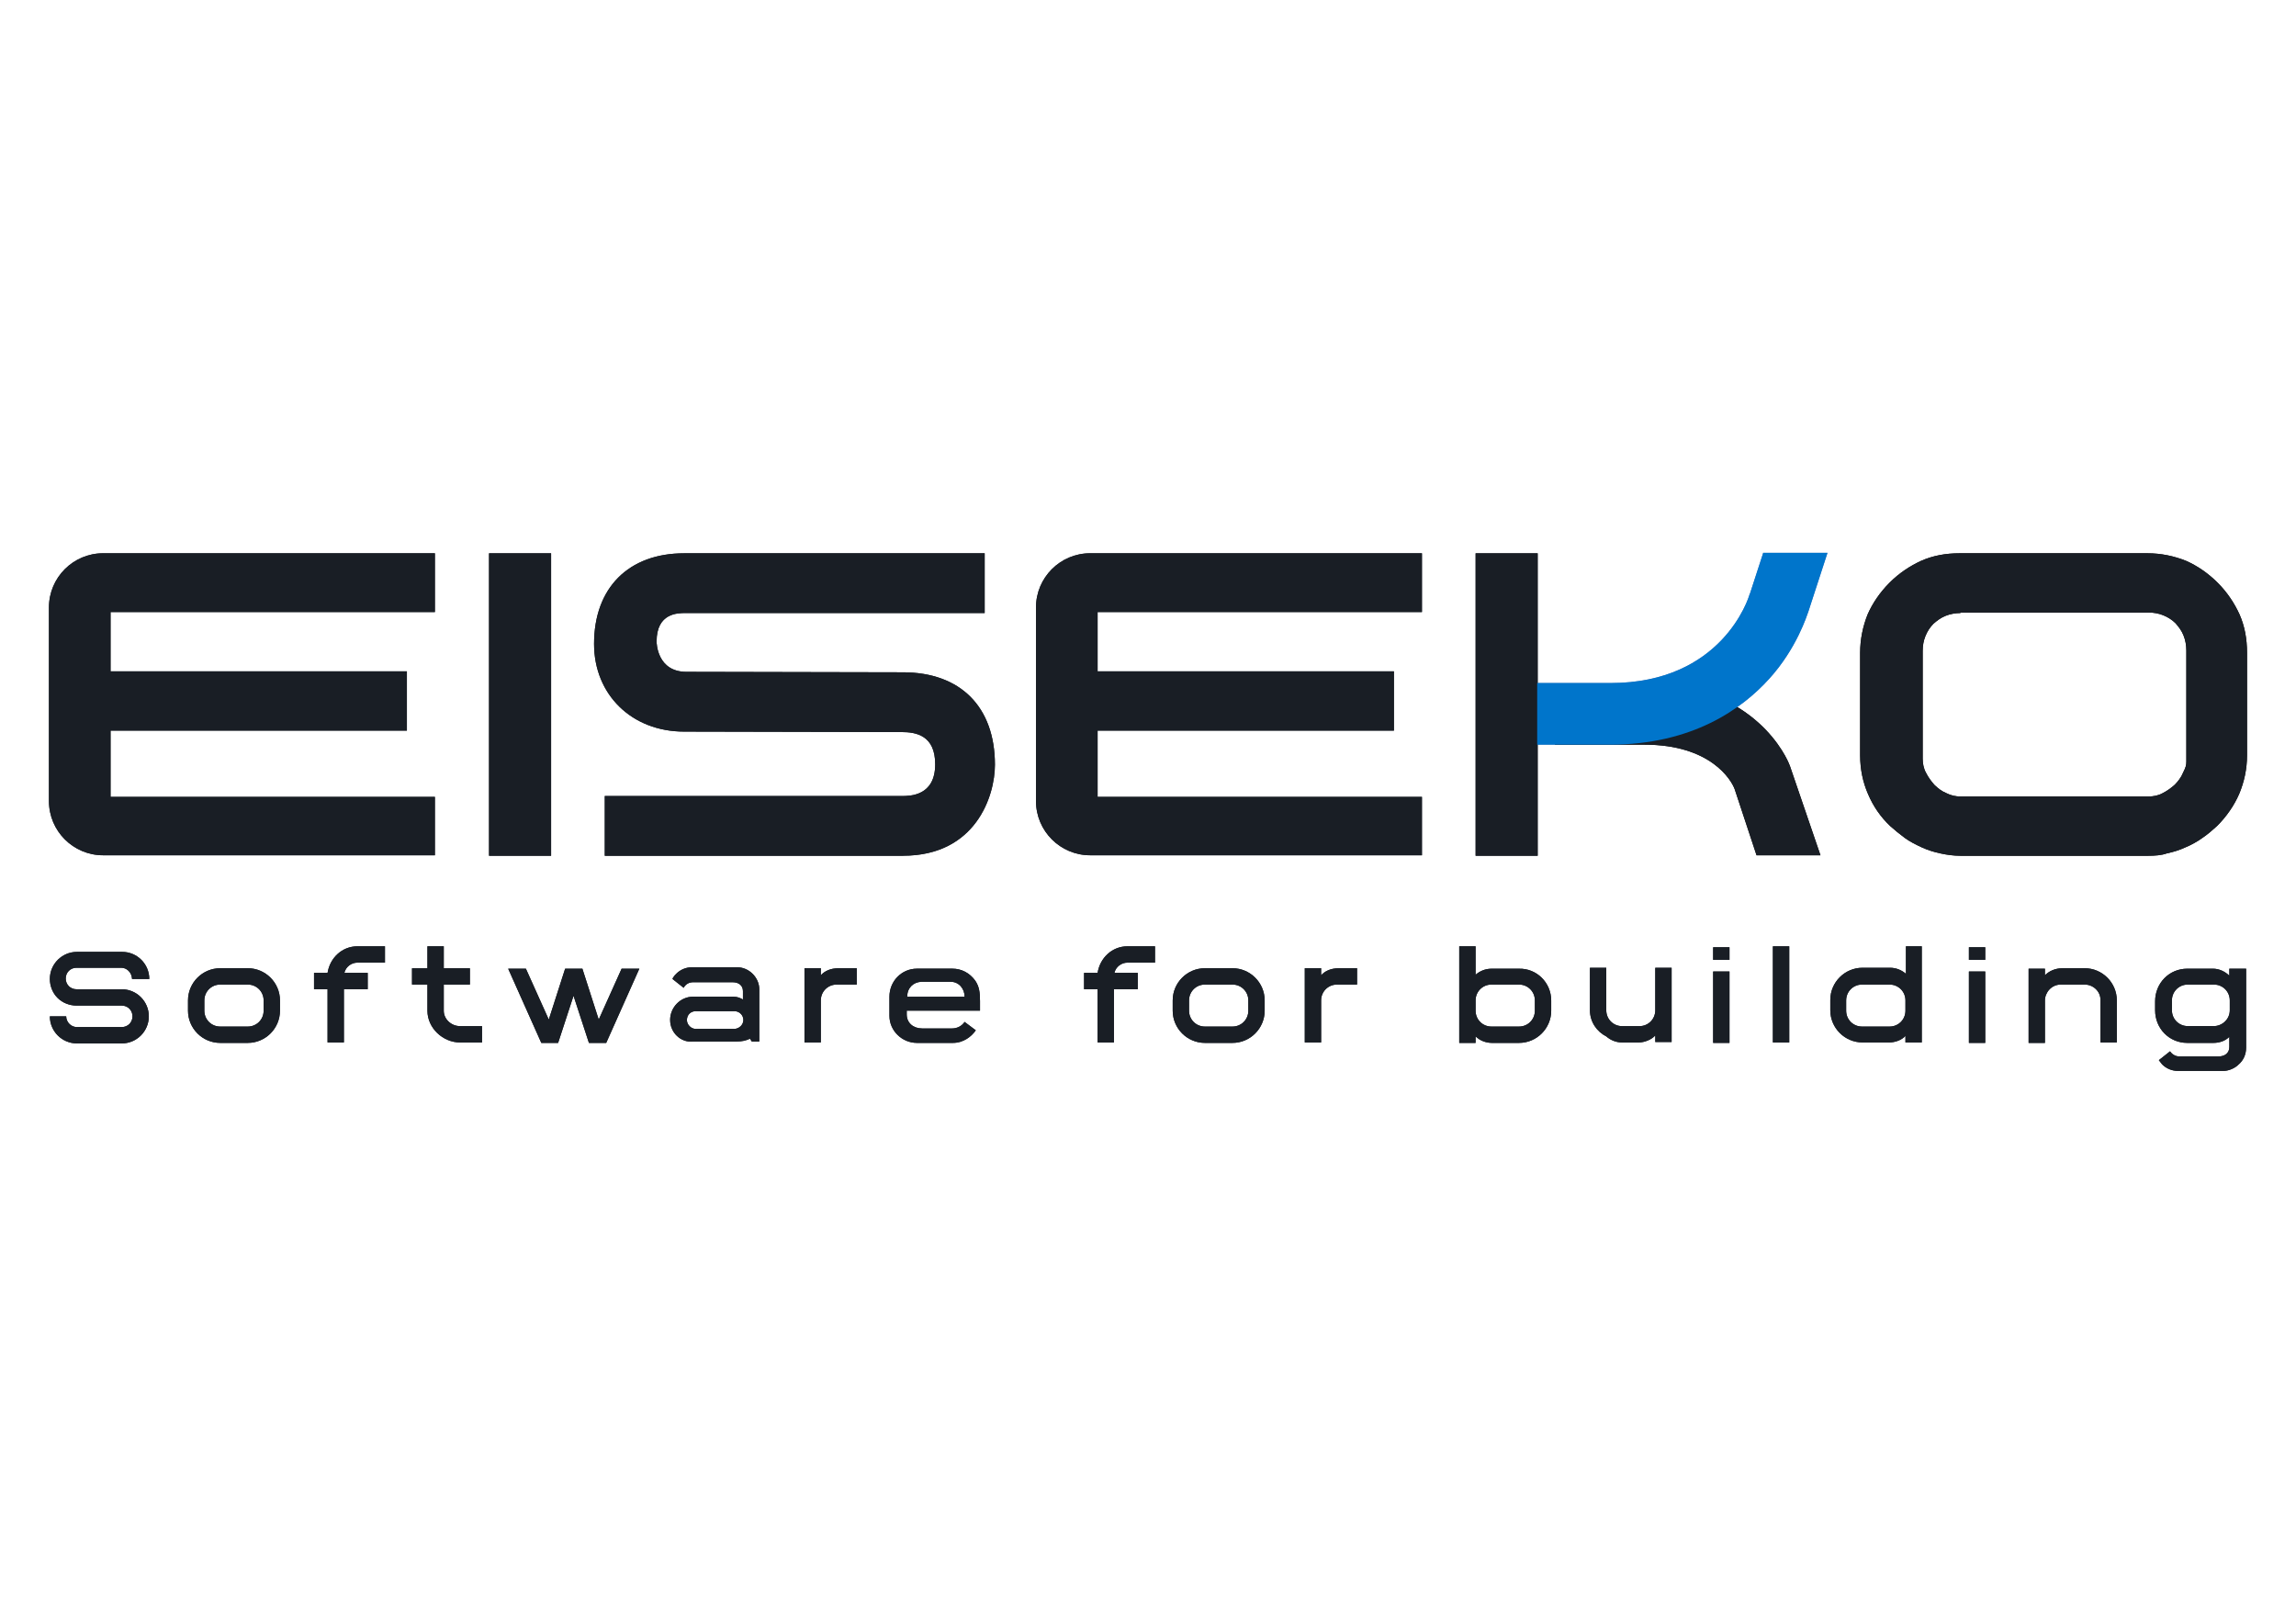 <?xml version="1.0" encoding="UTF-8"?>
<svg id="Livello_1" xmlns="http://www.w3.org/2000/svg" version="1.1" viewBox="0 0 841.9 595.3">
  <!-- Generator: Adobe Illustrator 29.8.3, SVG Export Plug-In . SVG Version: 2.1.1 Build 3)  -->
  <defs>
    <style>
      .st0 {
        fill: #191e25;
      }

      .st1 {
        fill: #5479b9;
      }

      .st2 {
        fill: #0075cb;
      }

      .st3 {
        fill: #050504;
      }
    </style>
  </defs>
  <rect class="st0" x="179.32" y="202.85" width="22.76" height="110.89"/>
  <path class="st3" d="M787.67,313.74h-68.79c-2.57,0-4.96-.34-7.36-.86-2.4-.51-4.62-1.2-6.85-2.22-2.22-1.03-4.28-2.05-6.16-3.42s-3.76-2.91-5.48-4.45c-3.42-3.25-6.16-7.19-8.04-11.64-1.88-4.28-2.91-9.07-2.91-14.2v-37.65c0-4.96,1.03-9.75,2.74-14.03,1.88-4.28,4.62-8.21,8.04-11.64,3.59-3.59,7.53-6.16,11.64-8.04,4.28-1.88,8.9-2.74,14.03-2.74h68.96c4.96,0,9.75,1.03,14.03,2.74,4.28,1.88,8.21,4.62,11.64,8.04,3.59,3.59,6.16,7.53,8.04,11.64,1.88,4.28,2.74,8.9,2.74,14.03v37.65c0,4.96-1.03,9.75-2.91,14.2-1.88,4.28-4.62,8.21-8.04,11.64-1.71,1.54-3.42,3.08-5.48,4.45-1.88,1.37-4.11,2.57-6.16,3.42-2.22,1.03-4.45,1.71-6.85,2.22-1.88.68-4.28.86-6.85.86h0ZM718.88,224.75c-1.88,0-3.76.34-5.48,1.03s-3.08,1.71-4.45,2.91c-1.2,1.2-2.22,2.74-2.91,4.45s-1.03,3.42-1.03,5.48v39.53c0,1.71.34,3.59,1.2,5.13.86,1.71,1.88,3.08,3.08,4.45,1.2,1.2,2.74,2.4,4.45,3.08,1.71.86,3.42,1.2,5.13,1.2h68.96c1.71,0,3.59-.34,5.13-1.2,1.71-.86,3.08-1.88,4.45-3.08,1.2-1.2,2.4-2.74,3.08-4.45,1.03-2.05,1.2-2.74,1.2-4.11v-40.73c0-1.88-.34-3.76-1.03-5.48-.68-1.71-1.71-3.08-2.91-4.45-1.2-1.2-2.74-2.22-4.45-2.91s-3.42-1.03-5.48-1.03h-68.96v.17h0Z"/>
  <path class="st0" d="M331.11,313.74h-109.35v-21.9h108.84c3.08,0,12.32,0,12.32-11.64,0-10.61-7.02-11.81-12.32-11.81l-79.74-.17c-19.17,0-33.03-13.52-33.03-32.17,0-20.54,12.66-33.2,33.03-33.2h110.2v21.9h-109.69c-2.91,0-10.61,0-10.61,10.44,0,.51.17,11.12,10.95,11.12l79.4.17c21.05,0,33.71,12.66,33.71,33.88,0,11.47-7.02,33.37-33.71,33.37h0Z"/>
  <path class="st0" d="M159.47,313.56H37.8c-10.95,0-19.85-8.9-19.85-19.85v-71.02c0-10.95,8.9-19.85,19.85-19.85h121.67v21.56H40.54v21.73h108.66v21.73H40.54v24.3h118.93v21.39h0Z"/>
  <path class="st0" d="M521.4,313.56h-121.67c-10.95,0-19.85-8.9-19.85-19.85v-71.02c0-10.95,8.9-19.85,19.85-19.85h121.67v21.56h-118.93v21.73h108.66v21.73h-108.66v24.3h118.93v21.39h0Z"/>
  <rect class="st0" x="541.08" y="202.85" width="22.76" height="110.89"/>
  <path class="st3" d="M636.05,289.26l8.04,24.3h23.44l-11.12-32.51-.34-.86c-.51-1.37-12.15-29.6-53.05-29.6h-32.86v22.42h32.86c24.3,0,31.83,13.01,33.03,16.26h0Z"/>
  <path class="st1" d="M646.49,202.85l-4.79,14.72-.17.34c-.34,1.37-10.1,32.51-51,32.51h-26.87v22.59h26.7c30.29,0,48.43-13.18,58.35-24.13,10.1-11.12,13.86-23.27,14.37-24.64l7.02-21.56h-23.62v.17Z"/>
  <path class="st0" d="M48.41,358.74c-.17-2.22-1.88-3.94-3.94-3.94h-16.43c-2.22,0-3.94,1.71-3.94,3.94s1.71,3.94,3.94,3.94h16.6c5.48,0,9.93,4.45,9.93,9.93s-4.45,9.93-9.93,9.93h-16.43c-5.48,0-9.93-4.45-9.93-9.93h5.99c0,2.05,1.71,3.94,3.94,3.94h16.43c2.22,0,3.94-1.71,3.94-3.94s-1.71-3.94-3.94-3.94h-16.6c-2.57,0-5.13-1.03-6.85-2.74l-.17-.17c-1.71-1.71-2.74-4.28-2.74-6.85,0-5.48,4.45-9.93,9.93-9.93h16.6c5.48,0,9.93,4.45,9.93,9.93h-6.33v-.17h0Z"/>
  <path class="st0" d="M102.66,366.78v3.76c0,6.5-5.3,11.81-11.81,11.81h-10.1c-6.5,0-11.81-5.3-11.81-11.81v-3.76c0-6.5,5.3-11.81,11.81-11.81h10.1c6.5,0,11.81,5.3,11.81,11.81ZM96.67,366.78c0-3.25-2.57-5.82-5.82-5.82h-10.1c-3.25,0-5.82,2.57-5.82,5.82v3.76c0,3.25,2.57,5.82,5.82,5.82h10.1c3.25,0,5.82-2.57,5.82-5.82v-3.76Z"/>
  <path class="st0" d="M131.06,346.93h10.1v5.99h-10.1c-2.22,0-4.28,1.54-4.79,3.76h8.56v5.99h-8.73v19.51h-5.99v-19.51h-4.96v-5.99h4.96c.86-5.48,5.3-9.75,10.95-9.75Z"/>
  <path class="st0" d="M162.72,354.98h9.58v5.99h-9.58v9.58c0,3.08,2.74,5.65,5.99,5.65h8.04v5.99h-8.04c-6.33,0-11.98-5.3-11.98-11.64v-9.58h-5.65v-5.99h5.65v-8.04h5.99v8.04Z"/>
  <path class="st0" d="M198.49,382.36l-12.15-27.21h6.5l8.39,18.65,5.99-18.65h6.33l5.99,18.65,8.39-18.65h6.5l-12.15,27.21h-6.33l-5.65-17.28-5.65,17.28h-6.16,0Z"/>
  <path class="st0" d="M245.72,373.97c0-4.62,3.76-8.56,8.39-8.56h14.89c1.37,0,2.57.51,3.42,1.03v-3.08c0-2.05-1.54-3.25-3.76-3.25h-14.55c-1.37,0-2.74.68-3.42,2.05l-4.11-3.25c.17-.51.51-.86.86-1.37l.86-.86c1.37-1.2,3.25-2.05,5.3-2.05h16.77c4.28,0,8.04,3.76,8.04,8.04v19.17h-2.74l-.68-1.03c-1.37.68-2.91,1.03-4.96,1.03h-15.91c-4.45.51-8.39-3.25-8.39-7.87h0ZM269.16,377.22c1.88,0,3.42-1.54,3.42-3.25,0-1.88-1.54-3.25-3.25-3.25h-14.2c-1.88,0-3.25,1.37-3.25,3.25,0,1.71,1.54,3.25,3.25,3.25h14.03,0Z"/>
  <path class="st0" d="M300.99,357.54c1.37-1.54,3.59-2.57,6.5-2.57h6.67v5.99h-7.36c-3.25,0-5.82,2.57-5.82,5.82v15.4h-5.99v-27.21h5.99v2.57Z"/>
  <path class="st0" d="M332.48,370.55v1.37c0,3.08,2.4,5.13,5.65,5.13h10.95c1.88,0,3.59-.86,4.62-2.4l4.11,3.08c-1.54,2.22-4.45,4.62-8.39,4.62h-13.18c-5.48,0-10.1-4.45-10.1-9.93v-7.02c0-5.65,4.45-10.27,10.1-10.27h13.01c3.25,0,6.33,1.54,8.39,4.45,1.37,2.05,1.71,4.11,1.71,7.36v3.59h-26.87,0ZM332.65,365.42h21.05c0-2.91-2.05-5.48-5.13-5.48h-10.78c-2.91.17-5.13,2.22-5.13,5.48Z"/>
  <path class="st0" d="M413.42,346.93h10.1v5.99h-10.1c-2.22,0-4.28,1.54-4.79,3.76h8.56v5.99h-8.73v19.51h-5.99v-19.51h-4.96v-5.99h4.96c.86-5.48,5.3-9.75,10.95-9.75Z"/>
  <path class="st0" d="M463.73,366.78v3.76c0,6.5-5.3,11.81-11.81,11.81h-10.1c-6.5,0-11.81-5.3-11.81-11.81v-3.76c0-6.5,5.3-11.81,11.81-11.81h10.1c6.5,0,11.81,5.3,11.81,11.81ZM457.74,366.78c0-3.25-2.57-5.82-5.82-5.82h-10.1c-3.25,0-5.82,2.57-5.82,5.82v3.76c0,3.25,2.57,5.82,5.82,5.82h10.1c3.25,0,5.82-2.57,5.82-5.82v-3.76Z"/>
  <path class="st0" d="M484.44,357.54c1.37-1.54,3.59-2.57,6.5-2.57h6.67v5.99h-7.36c-3.25,0-5.82,2.57-5.82,5.82v15.4h-5.99v-27.21h5.99v2.57Z"/>
  <path class="st0" d="M568.8,366.78v3.76c0,6.5-5.3,11.81-11.81,11.81h-9.93c-2.22,0-4.45-.86-5.99-2.4v2.4h-5.99v-35.42h5.99v10.44c1.54-1.37,3.59-2.22,5.82-2.22h10.1c6.5-.17,11.81,5.13,11.81,11.64ZM562.81,366.78c0-3.25-2.57-5.82-5.82-5.82h-10.1c-3.25,0-5.82,2.57-5.82,5.82v3.76c0,3.25,2.57,5.82,5.82,5.82h10.1c3.25,0,5.82-2.57,5.82-5.82v-3.76Z"/>
  <path class="st0" d="M606.96,379.62c-1.37,1.54-3.94,2.57-6.16,2.57h-5.99c-2.22,0-4.28-.86-5.82-2.22-3.42-1.71-5.99-5.3-5.99-9.58v-15.57h5.99v15.57c0,3.25,2.57,5.82,5.82,5.82h6.33c3.25,0,5.82-2.57,5.82-5.82v-15.57h5.99v27.21h-5.99v-2.4h0Z"/>
  <path class="st0" d="M628.18,347.28h5.99v4.62h-5.99v-4.62ZM628.18,356.17h5.99v26.18h-5.99v-26.18Z"/>
  <path class="st0" d="M650.09,382.36v-35.42h5.99v35.25h-5.99v.17Z"/>
  <path class="st0" d="M704.68,346.93v35.25h-5.99v-2.4c-1.37,1.54-3.76,2.4-5.99,2.4h-9.75c-6.5,0-11.81-5.3-11.81-11.81v-3.76c0-6.5,5.3-11.81,11.81-11.81h10.1c2.22,0,4.28.86,5.82,2.22v-10.1h5.82,0ZM698.69,366.78c0-3.25-2.57-5.82-5.82-5.82h-10.1c-3.25,0-5.82,2.57-5.82,5.82v3.76c0,3.25,2.57,5.82,5.82,5.82h10.1c3.25,0,5.82-2.57,5.82-5.82v-3.76Z"/>
  <path class="st0" d="M721.96,347.28h5.99v4.62h-5.99v-4.62ZM721.96,356.17h5.99v26.18h-5.99v-26.18Z"/>
  <path class="st0" d="M749.85,357.54c1.54-1.54,3.76-2.57,6.5-2.57h8.04c6.5,0,11.81,5.3,11.81,11.81v15.4h-5.99v-15.57c0-3.25-2.74-5.65-5.82-5.65h-8.73c-3.42,0-5.82,2.91-5.82,5.82v15.57h-5.99v-27.21h5.99v2.4Z"/>
  <path class="st0" d="M823.61,354.98v29.09c0,2.57-1.03,4.79-2.91,6.33l-.17.17c-1.37,1.2-3.42,2.05-5.3,2.05h-16.6c-2.22,0-4.28-.86-5.82-2.4-.34-.51-.86-1.03-1.2-1.54l4.11-3.25c.68,1.03,1.88,1.88,3.42,1.88h14.37c2.22,0,3.94-1.2,3.94-3.42v-3.76c-1.37,1.37-3.42,2.22-5.82,2.22h-9.58c-6.67,0-11.81-5.3-11.81-11.98v-3.25c0-6.67,5.13-11.98,11.81-11.98h9.41c2.22,0,4.45,1.03,5.99,2.57v-2.57h6.16v-.17h0ZM817.62,366.78c0-3.25-2.57-5.82-5.82-5.82h-9.58c-3.25,0-5.82,2.57-5.82,5.82v3.59c0,3.25,2.57,5.82,5.82,5.82h9.58c2.91,0,5.82-2.4,5.82-5.82v-3.59Z"/>
  <rect class="st0" x="179.32" y="202.85" width="22.76" height="110.89"/>
  <path class="st0" d="M787.67,313.74h-68.79c-2.57,0-4.96-.34-7.36-.86-2.4-.51-4.62-1.2-6.85-2.22-2.22-1.03-4.28-2.05-6.16-3.42s-3.76-2.91-5.48-4.45c-3.42-3.25-6.16-7.19-8.04-11.64-1.88-4.28-2.91-9.07-2.91-14.2v-37.65c0-4.96,1.03-9.75,2.74-14.03,1.88-4.28,4.62-8.21,8.04-11.64,3.59-3.59,7.53-6.16,11.64-8.04,4.28-1.88,8.9-2.74,14.03-2.74h68.96c4.96,0,9.75,1.03,14.03,2.74,4.28,1.88,8.21,4.62,11.64,8.04,3.59,3.59,6.16,7.53,8.04,11.64,1.88,4.28,2.74,8.9,2.74,14.03v37.65c0,4.96-1.03,9.75-2.91,14.2-1.88,4.28-4.62,8.21-8.04,11.64-1.71,1.54-3.42,3.08-5.48,4.45-1.88,1.37-4.11,2.57-6.16,3.42-2.22,1.03-4.45,1.71-6.85,2.22-1.88.68-4.28.86-6.85.86h0ZM718.88,224.75c-1.88,0-3.76.34-5.48,1.03s-3.08,1.71-4.45,2.91c-1.2,1.2-2.22,2.74-2.91,4.45s-1.03,3.42-1.03,5.48v39.53c0,1.71.34,3.59,1.2,5.13.86,1.71,1.88,3.08,3.08,4.45,1.2,1.2,2.74,2.4,4.45,3.08,1.71.86,3.42,1.2,5.13,1.2h68.96c1.71,0,3.59-.34,5.13-1.2,1.71-.86,3.08-1.88,4.45-3.08,1.2-1.2,2.4-2.74,3.08-4.45,1.03-2.05,1.2-2.74,1.2-4.11v-40.73c0-1.88-.34-3.76-1.03-5.48-.68-1.71-1.71-3.08-2.91-4.45-1.2-1.2-2.74-2.22-4.45-2.91s-3.42-1.03-5.48-1.03h-68.96v.17h0Z"/>
  <path class="st0" d="M331.11,313.74h-109.35v-21.9h108.84c3.08,0,12.32,0,12.32-11.64,0-10.61-7.02-11.81-12.32-11.81l-79.74-.17c-19.17,0-33.03-13.52-33.03-32.17,0-20.54,12.66-33.2,33.03-33.2h110.2v21.9h-109.69c-2.91,0-10.61,0-10.61,10.44,0,.51.17,11.12,10.95,11.12l79.4.17c21.05,0,33.71,12.66,33.71,33.88,0,11.47-7.02,33.37-33.71,33.37h0Z"/>
  <path class="st0" d="M159.47,313.56H37.8c-10.95,0-19.85-8.9-19.85-19.85v-71.02c0-10.95,8.9-19.85,19.85-19.85h121.67v21.56H40.54v21.73h108.66v21.73H40.54v24.3h118.93v21.39h0Z"/>
  <path class="st0" d="M521.4,313.56h-121.67c-10.95,0-19.85-8.9-19.85-19.85v-71.02c0-10.95,8.9-19.85,19.85-19.85h121.67v21.56h-118.93v21.73h108.66v21.73h-108.66v24.3h118.93v21.39h0Z"/>
  <rect class="st0" x="541.08" y="202.85" width="22.76" height="110.89"/>
  <path class="st0" d="M636.05,289.26l8.04,24.3h23.44l-11.12-32.51-.34-.86c-.51-1.37-12.15-29.6-53.05-29.6h-32.86v22.42h32.86c24.3,0,31.83,13.01,33.03,16.26h0Z"/>
  <path class="st2" d="M646.49,202.85l-4.79,14.72-.17.34c-.34,1.37-10.1,32.51-51,32.51h-26.87v22.59h26.7c30.29,0,48.43-13.18,58.35-24.13,10.1-11.12,13.86-23.27,14.37-24.64l7.02-21.56h-23.62v.17Z"/>
  <path class="st0" d="M48.41,358.74c-.17-2.22-1.88-3.94-3.94-3.94h-16.43c-2.22,0-3.94,1.71-3.94,3.94s1.71,3.94,3.94,3.94h16.6c5.48,0,9.93,4.45,9.93,9.93s-4.45,9.93-9.93,9.93h-16.43c-5.48,0-9.93-4.45-9.93-9.93h5.99c0,2.05,1.71,3.94,3.94,3.94h16.43c2.22,0,3.94-1.71,3.94-3.94s-1.71-3.94-3.94-3.94h-16.6c-2.57,0-5.13-1.03-6.85-2.74l-.17-.17c-1.71-1.71-2.74-4.28-2.74-6.85,0-5.48,4.45-9.93,9.93-9.93h16.6c5.48,0,9.93,4.45,9.93,9.93h-6.33v-.17h0Z"/>
  <path class="st0" d="M102.66,366.78v3.76c0,6.5-5.3,11.81-11.81,11.81h-10.1c-6.5,0-11.81-5.3-11.81-11.81v-3.76c0-6.5,5.3-11.81,11.81-11.81h10.1c6.5,0,11.81,5.3,11.81,11.81ZM96.67,366.78c0-3.25-2.57-5.82-5.82-5.82h-10.1c-3.25,0-5.82,2.57-5.82,5.82v3.76c0,3.25,2.57,5.82,5.82,5.82h10.1c3.25,0,5.82-2.57,5.82-5.82v-3.76Z"/>
  <path class="st0" d="M131.06,346.93h10.1v5.99h-10.1c-2.22,0-4.28,1.54-4.79,3.76h8.56v5.99h-8.73v19.51h-5.99v-19.51h-4.96v-5.99h4.96c.86-5.48,5.3-9.75,10.95-9.75Z"/>
  <path class="st0" d="M162.72,354.98h9.58v5.99h-9.58v9.58c0,3.08,2.74,5.65,5.99,5.65h8.04v5.99h-8.04c-6.33,0-11.98-5.3-11.98-11.64v-9.58h-5.65v-5.99h5.65v-8.04h5.99v8.04Z"/>
  <path class="st0" d="M198.49,382.36l-12.15-27.21h6.5l8.39,18.65,5.99-18.65h6.33l5.99,18.65,8.39-18.65h6.5l-12.15,27.21h-6.33l-5.65-17.28-5.65,17.28h-6.16,0Z"/>
  <path class="st0" d="M245.72,373.97c0-4.62,3.76-8.56,8.39-8.56h14.89c1.37,0,2.57.51,3.42,1.03v-3.08c0-2.05-1.54-3.25-3.76-3.25h-14.55c-1.37,0-2.74.68-3.42,2.05l-4.11-3.25c.17-.51.51-.86.86-1.37l.86-.86c1.37-1.2,3.25-2.05,5.3-2.05h16.77c4.28,0,8.04,3.76,8.04,8.04v19.17h-2.74l-.68-1.03c-1.37.68-2.91,1.03-4.96,1.03h-15.91c-4.45.51-8.39-3.25-8.39-7.87h0ZM269.16,377.22c1.88,0,3.42-1.54,3.42-3.25,0-1.88-1.54-3.25-3.25-3.25h-14.2c-1.88,0-3.25,1.37-3.25,3.25,0,1.71,1.54,3.25,3.25,3.25h14.03,0Z"/>
  <path class="st0" d="M300.99,357.54c1.37-1.54,3.59-2.57,6.5-2.57h6.67v5.99h-7.36c-3.25,0-5.82,2.57-5.82,5.82v15.4h-5.99v-27.21h5.99v2.57Z"/>
  <path class="st0" d="M332.48,370.55v1.37c0,3.08,2.4,5.13,5.65,5.13h10.95c1.88,0,3.59-.86,4.62-2.4l4.11,3.08c-1.54,2.22-4.45,4.62-8.39,4.62h-13.18c-5.48,0-10.1-4.45-10.1-9.93v-7.02c0-5.65,4.45-10.27,10.1-10.27h13.01c3.25,0,6.33,1.54,8.39,4.45,1.37,2.05,1.71,4.11,1.71,7.36v3.59h-26.87,0ZM332.65,365.42h21.05c0-2.91-2.05-5.48-5.13-5.48h-10.78c-2.91.17-5.13,2.22-5.13,5.48Z"/>
  <path class="st0" d="M413.42,346.93h10.1v5.99h-10.1c-2.22,0-4.28,1.54-4.79,3.76h8.56v5.99h-8.73v19.51h-5.99v-19.51h-4.96v-5.99h4.96c.86-5.48,5.3-9.75,10.95-9.75Z"/>
  <path class="st0" d="M463.73,366.78v3.76c0,6.5-5.3,11.81-11.81,11.81h-10.1c-6.5,0-11.81-5.3-11.81-11.81v-3.76c0-6.5,5.3-11.81,11.81-11.81h10.1c6.5,0,11.81,5.3,11.81,11.81ZM457.74,366.78c0-3.25-2.57-5.82-5.82-5.82h-10.1c-3.25,0-5.82,2.57-5.82,5.82v3.76c0,3.25,2.57,5.82,5.82,5.82h10.1c3.25,0,5.82-2.57,5.82-5.82v-3.76Z"/>
  <path class="st0" d="M484.44,357.54c1.37-1.54,3.59-2.57,6.5-2.57h6.67v5.99h-7.36c-3.25,0-5.82,2.57-5.82,5.82v15.4h-5.99v-27.21h5.99v2.57Z"/>
  <path class="st0" d="M568.8,366.78v3.76c0,6.5-5.3,11.81-11.81,11.81h-9.93c-2.22,0-4.45-.86-5.99-2.4v2.4h-5.99v-35.42h5.99v10.44c1.54-1.37,3.59-2.22,5.82-2.22h10.1c6.5-.17,11.81,5.13,11.81,11.64ZM562.81,366.78c0-3.25-2.57-5.82-5.82-5.82h-10.1c-3.25,0-5.82,2.57-5.82,5.82v3.76c0,3.25,2.57,5.82,5.82,5.82h10.1c3.25,0,5.82-2.57,5.82-5.82v-3.76Z"/>
  <path class="st0" d="M606.96,379.62c-1.37,1.54-3.94,2.57-6.16,2.57h-5.99c-2.22,0-4.28-.86-5.82-2.22-3.42-1.71-5.99-5.3-5.99-9.58v-15.57h5.99v15.57c0,3.25,2.57,5.82,5.82,5.82h6.33c3.25,0,5.82-2.57,5.82-5.82v-15.57h5.99v27.21h-5.99v-2.4h0Z"/>
  <path class="st0" d="M628.18,347.28h5.99v4.62h-5.99v-4.62ZM628.18,356.17h5.99v26.18h-5.99v-26.18Z"/>
  <path class="st0" d="M650.09,382.36v-35.42h5.99v35.25h-5.99v.17Z"/>
  <path class="st0" d="M704.68,346.93v35.25h-5.99v-2.4c-1.37,1.54-3.76,2.4-5.99,2.4h-9.75c-6.5,0-11.81-5.3-11.81-11.81v-3.76c0-6.5,5.3-11.81,11.81-11.81h10.1c2.22,0,4.28.86,5.82,2.22v-10.1h5.82,0ZM698.69,366.78c0-3.25-2.57-5.82-5.82-5.82h-10.1c-3.25,0-5.82,2.57-5.82,5.82v3.76c0,3.25,2.57,5.82,5.82,5.82h10.1c3.25,0,5.82-2.57,5.82-5.82v-3.76Z"/>
  <path class="st0" d="M721.96,347.28h5.99v4.62h-5.99v-4.62ZM721.96,356.17h5.99v26.18h-5.99v-26.18Z"/>
  <path class="st0" d="M749.85,357.54c1.54-1.54,3.76-2.57,6.5-2.57h8.04c6.5,0,11.81,5.3,11.81,11.81v15.4h-5.99v-15.57c0-3.25-2.74-5.65-5.82-5.65h-8.73c-3.42,0-5.82,2.91-5.82,5.82v15.57h-5.99v-27.21h5.99v2.4Z"/>
  <path class="st0" d="M823.61,354.98v29.09c0,2.57-1.03,4.79-2.91,6.33l-.17.17c-1.37,1.2-3.42,2.05-5.3,2.05h-16.6c-2.22,0-4.28-.86-5.82-2.4-.34-.51-.86-1.03-1.2-1.54l4.11-3.25c.68,1.03,1.88,1.88,3.42,1.88h14.37c2.22,0,3.94-1.2,3.94-3.42v-3.76c-1.37,1.37-3.42,2.22-5.82,2.22h-9.58c-6.67,0-11.81-5.3-11.81-11.98v-3.25c0-6.67,5.13-11.98,11.81-11.98h9.41c2.22,0,4.45,1.03,5.99,2.57v-2.57h6.16v-.17h0ZM817.62,366.78c0-3.25-2.57-5.82-5.82-5.82h-9.58c-3.25,0-5.82,2.57-5.82,5.82v3.59c0,3.25,2.57,5.82,5.82,5.82h9.58c2.91,0,5.82-2.4,5.82-5.82v-3.59Z"/>
</svg>
